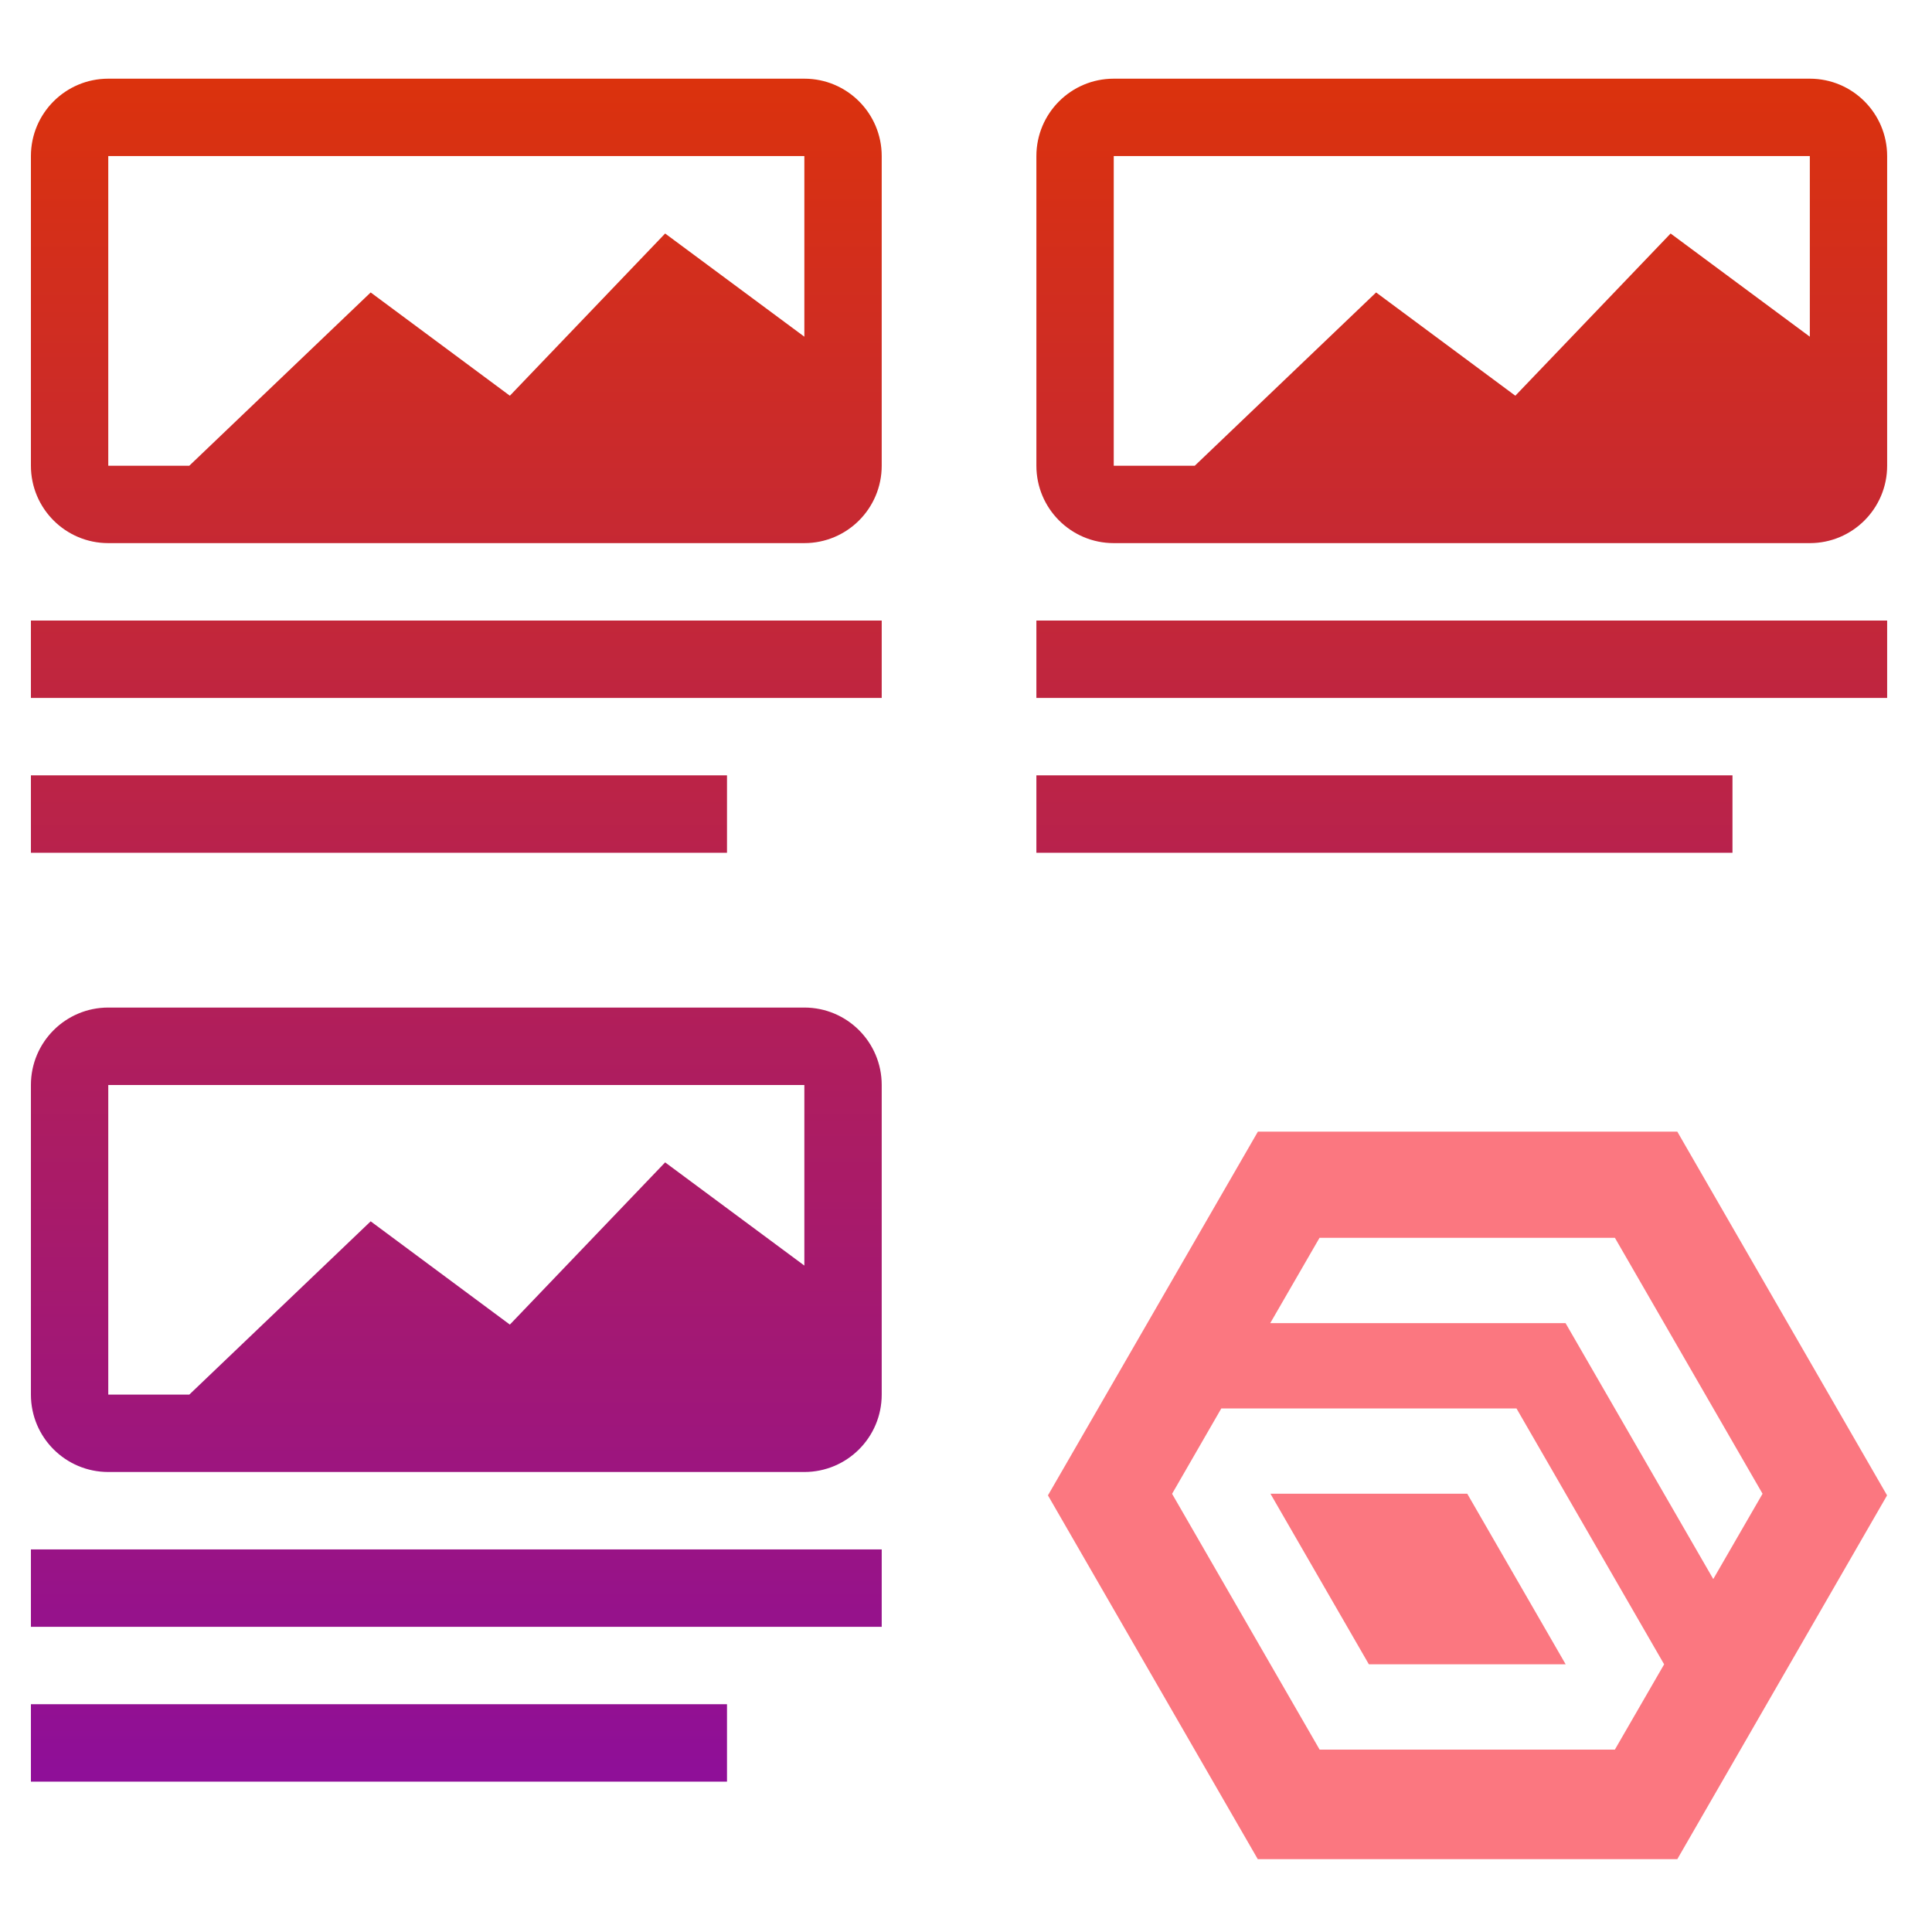 <svg width="51" height="51" viewBox="0 0 51 51" fill="none" xmlns="http://www.w3.org/2000/svg">
<g clip-path="url(#clip0_2267_25545)">
<path d="M19.191 47.031H0.816V44.987H19.191V47.031Z" fill="url(#paint0_linear_2267_25545)"/>
<path d="M23.275 42.944H0.816V40.901H23.275V42.944Z" fill="url(#paint1_linear_2267_25545)"/>
<path fill-rule="evenodd" clip-rule="evenodd" d="M21.233 26.597C22.361 26.597 23.275 27.512 23.275 28.641V36.814C23.275 37.943 22.361 38.857 21.233 38.857H2.858C1.73 38.857 0.816 37.943 0.816 36.814V28.641C0.816 27.512 1.73 26.597 2.858 26.597H21.233ZM2.858 36.814H4.997L9.785 32.24L13.459 34.966L17.558 30.684L21.233 33.408V28.641H2.858V36.814Z" fill="url(#paint2_linear_2267_25545)"/>
<path d="M19.191 22.511H0.816V20.467H19.191V22.511Z" fill="url(#paint3_linear_2267_25545)"/>
<path d="M45.733 22.511H27.358V20.467H45.733V22.511Z" fill="url(#paint4_linear_2267_25545)"/>
<path d="M23.275 18.424H0.816V16.381H23.275V18.424Z" fill="url(#paint5_linear_2267_25545)"/>
<path d="M49.816 18.424H27.358V16.381H49.816V18.424Z" fill="url(#paint6_linear_2267_25545)"/>
<path fill-rule="evenodd" clip-rule="evenodd" d="M21.233 2.077C22.361 2.077 23.275 2.992 23.275 4.12V12.294C23.275 13.422 22.361 14.337 21.233 14.337H2.858C1.73 14.337 0.816 13.422 0.816 12.294V4.12C0.816 2.992 1.73 2.077 2.858 2.077H21.233ZM2.858 12.294H4.997L9.785 7.72L13.459 10.446L17.558 6.164L21.233 8.888V4.12H2.858V12.294Z" fill="url(#paint7_linear_2267_25545)"/>
<path fill-rule="evenodd" clip-rule="evenodd" d="M47.775 2.077C48.902 2.077 49.816 2.992 49.816 4.12V12.294C49.816 13.422 48.902 14.337 47.775 14.337H29.4C28.272 14.337 27.358 13.422 27.358 12.294V4.12C27.358 2.992 28.272 2.077 29.4 2.077H47.775ZM29.4 12.294H31.539L36.326 7.72L40.001 10.446L44.1 6.164L47.775 8.888V4.12H29.4V12.294Z" fill="url(#paint8_linear_2267_25545)"/>
<path d="M33.537 39.431L36.135 43.934H41.33L38.732 39.431H33.537Z" fill="#FB7780"/>
<path d="M33.205 29.873L27.663 39.474L33.202 49.077H44.277L49.814 39.474L44.277 29.873H33.199H33.205ZM34.832 32.676H42.63L46.527 39.431L45.226 41.683L41.327 34.928H33.531L34.832 32.676ZM30.94 39.433L32.239 37.18H40.032L43.929 43.934L42.628 46.186H34.835L30.94 39.433Z" fill="#FB7780"/>
</g>
<defs>
<linearGradient id="paint0_linear_2267_25545" x1="25.316" y1="2.077" x2="25.316" y2="49.077" gradientUnits="userSpaceOnUse">
<stop stop-color="#DB320D"/>
<stop offset="1" stop-color="#8B0D9F"/>
</linearGradient>
<linearGradient id="paint1_linear_2267_25545" x1="25.316" y1="2.077" x2="25.316" y2="49.077" gradientUnits="userSpaceOnUse">
<stop stop-color="#DB320D"/>
<stop offset="1" stop-color="#8B0D9F"/>
</linearGradient>
<linearGradient id="paint2_linear_2267_25545" x1="25.316" y1="2.077" x2="25.316" y2="49.077" gradientUnits="userSpaceOnUse">
<stop stop-color="#DB320D"/>
<stop offset="1" stop-color="#8B0D9F"/>
</linearGradient>
<linearGradient id="paint3_linear_2267_25545" x1="25.316" y1="2.077" x2="25.316" y2="49.077" gradientUnits="userSpaceOnUse">
<stop stop-color="#DB320D"/>
<stop offset="1" stop-color="#8B0D9F"/>
</linearGradient>
<linearGradient id="paint4_linear_2267_25545" x1="25.316" y1="2.077" x2="25.316" y2="49.077" gradientUnits="userSpaceOnUse">
<stop stop-color="#DB320D"/>
<stop offset="1" stop-color="#8B0D9F"/>
</linearGradient>
<linearGradient id="paint5_linear_2267_25545" x1="25.316" y1="2.077" x2="25.316" y2="49.077" gradientUnits="userSpaceOnUse">
<stop stop-color="#DB320D"/>
<stop offset="1" stop-color="#8B0D9F"/>
</linearGradient>
<linearGradient id="paint6_linear_2267_25545" x1="25.316" y1="2.077" x2="25.316" y2="49.077" gradientUnits="userSpaceOnUse">
<stop stop-color="#DB320D"/>
<stop offset="1" stop-color="#8B0D9F"/>
</linearGradient>
<linearGradient id="paint7_linear_2267_25545" x1="25.316" y1="2.077" x2="25.316" y2="49.077" gradientUnits="userSpaceOnUse">
<stop stop-color="#DB320D"/>
<stop offset="1" stop-color="#8B0D9F"/>
</linearGradient>
<linearGradient id="paint8_linear_2267_25545" x1="25.316" y1="2.077" x2="25.316" y2="49.077" gradientUnits="userSpaceOnUse">
<stop stop-color="#DB320D"/>
<stop offset="1" stop-color="#8B0D9F"/>
</linearGradient>
<clipPath id="clip0_2267_25545">
<rect width="50" height="50" fill="white" transform="translate(0.5 0.349)"/>
</clipPath>
</defs>
</svg>
